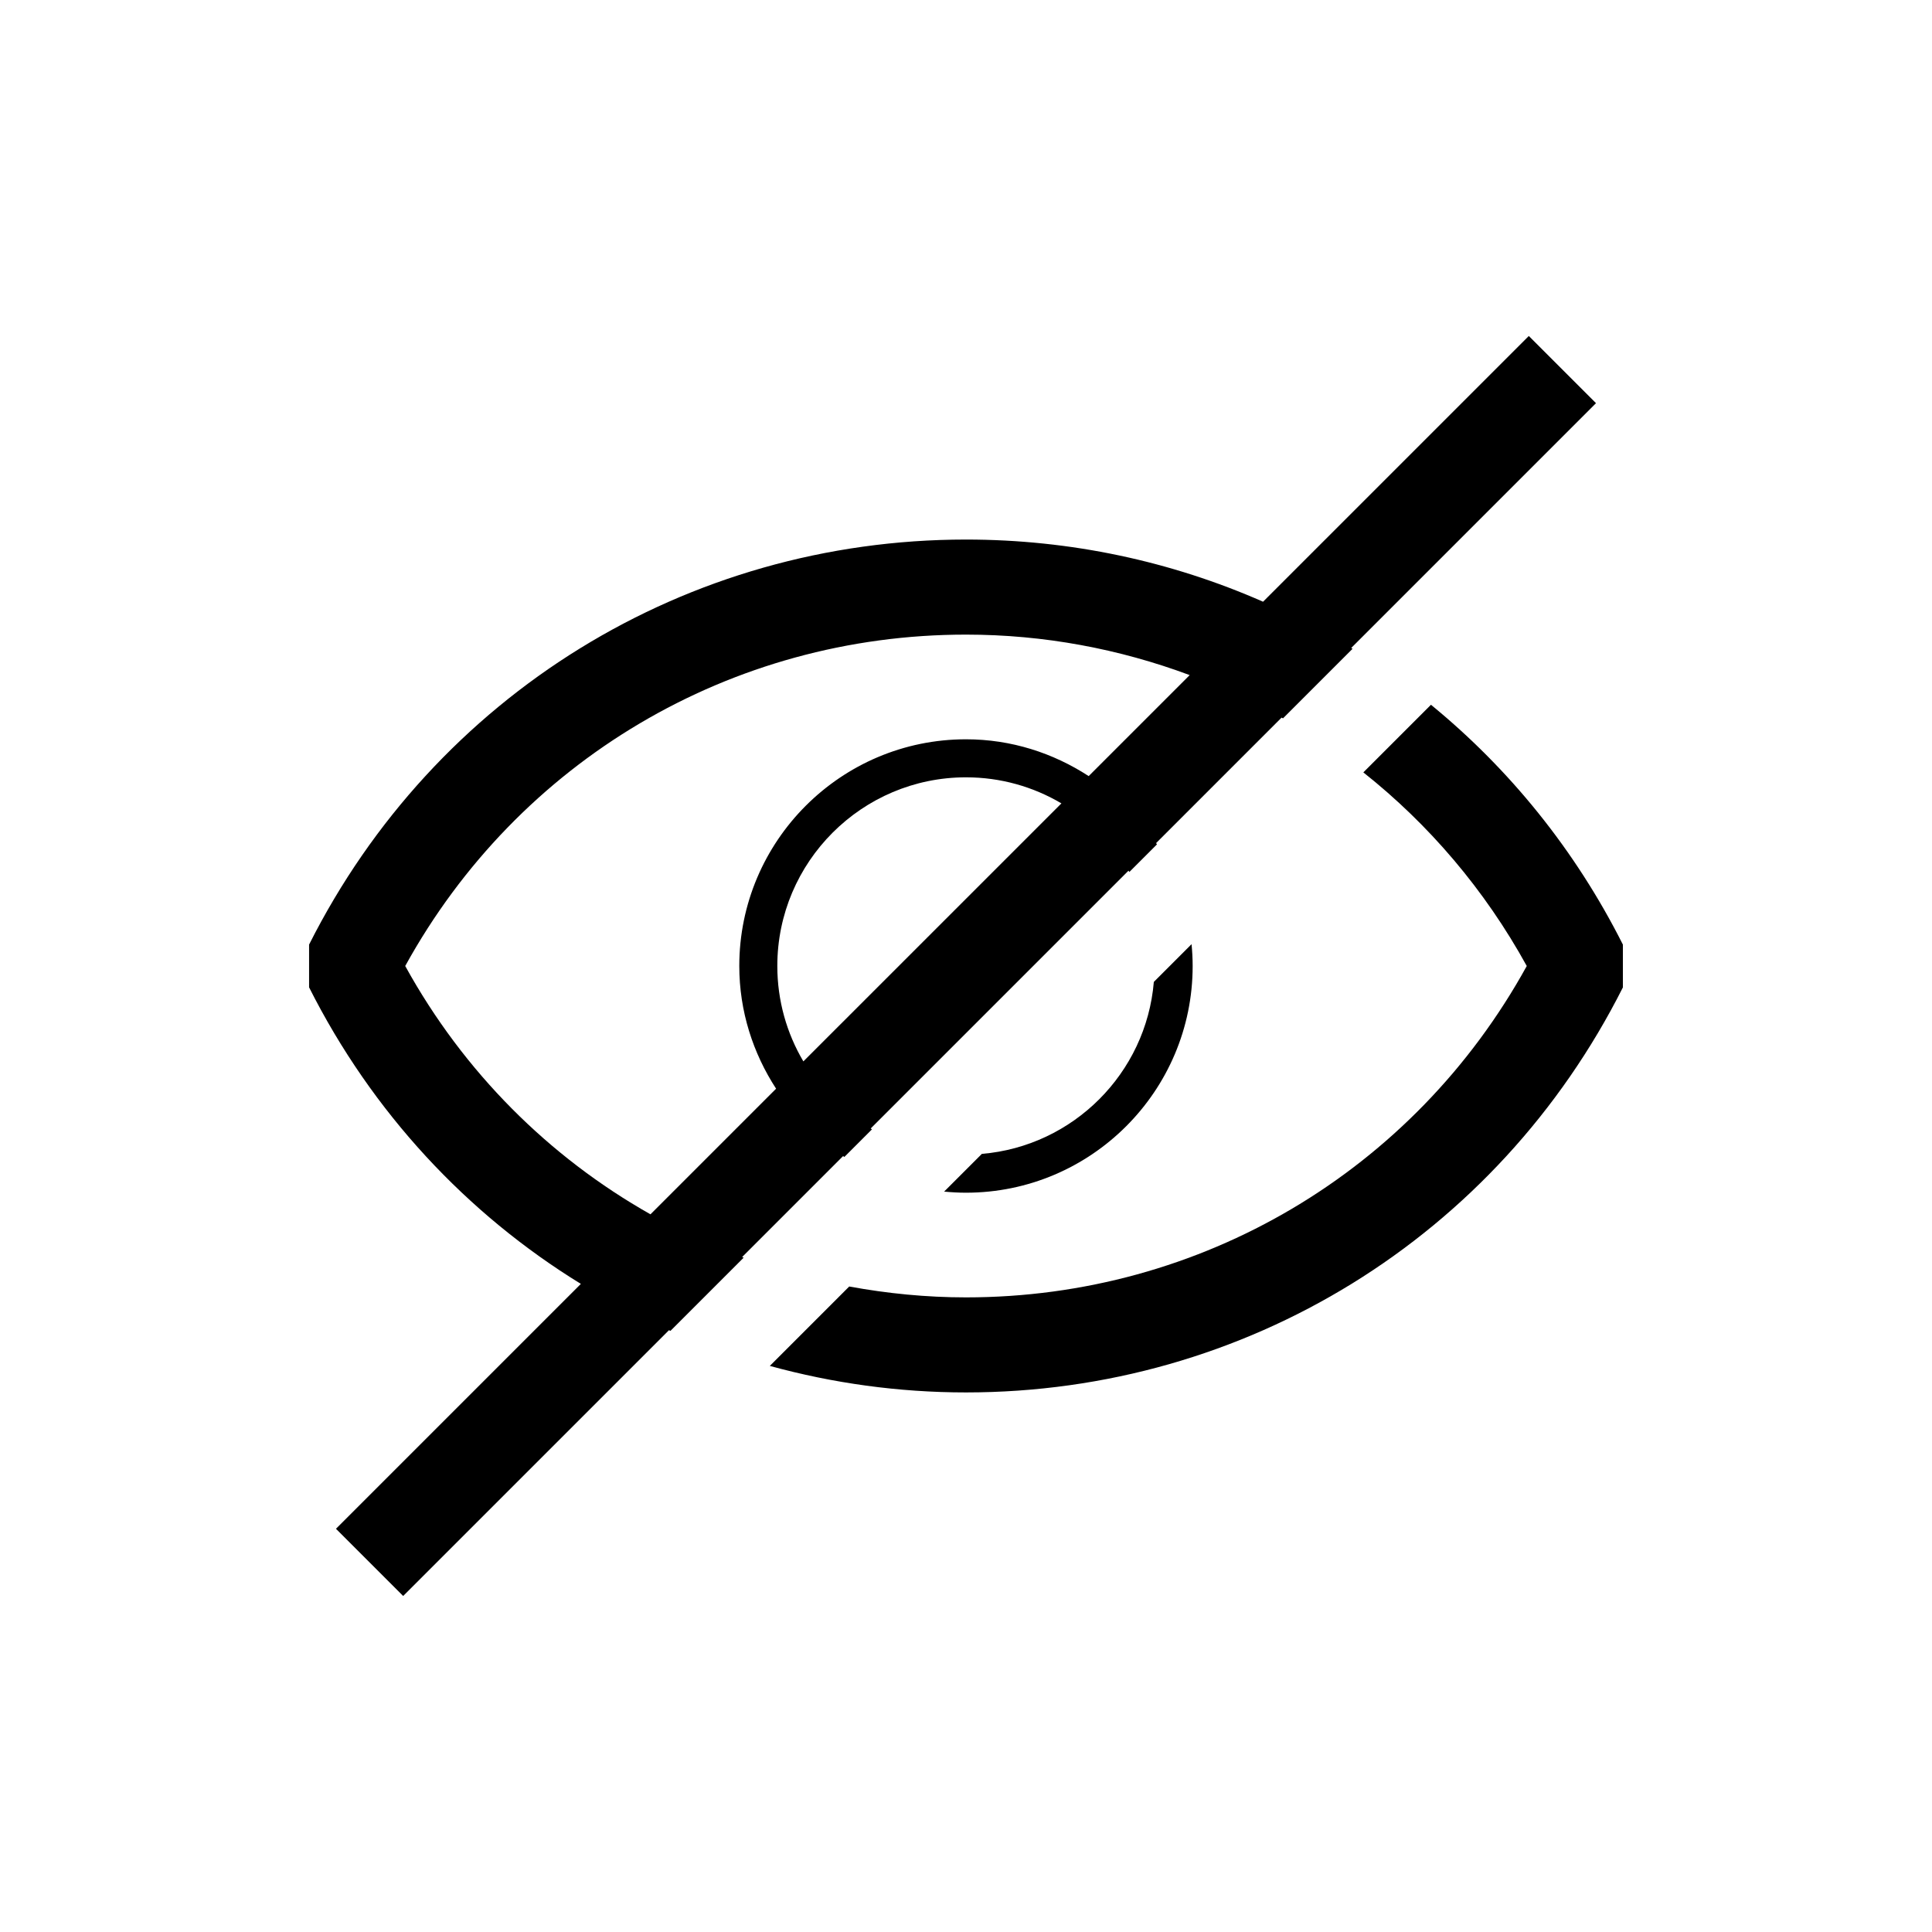 <?xml version="1.0" encoding="UTF-8"?>
<!-- Uploaded to: SVG Repo, www.svgrepo.com, Generator: SVG Repo Mixer Tools -->
<svg fill="#000000" width="800px" height="800px" version="1.1" viewBox="144 144 512 512" xmlns="http://www.w3.org/2000/svg">
 <g>
  <path d="m367.43 450.37c0.117 0.074 0.215 0.168 0.328 0.238l7.324-7.324c-0.117-0.07-0.223-0.156-0.336-0.227l68.316-68.316c0.07 0.117 0.156 0.223 0.227 0.344l7.32-7.32c-0.074-0.109-0.168-0.211-0.238-0.328l33.262-33.262c0.121 0.07 0.25 0.125 0.371 0.195l18.441-18.441c-0.117-0.074-0.242-0.133-0.363-0.207l64.875-64.875-17.809-17.809-70.426 70.426c-24.301-10.699-50.996-16.477-78.723-16.477-74.031 0-140.74 41.133-174.09 107.34v11.328c16.715 33.184 41.828 60.031 72.023 78.59l-64.898 64.898 17.809 17.809 70.438-70.434c0.133 0.055 0.258 0.121 0.387 0.18l19.41-19.41c-0.137-0.051-0.273-0.109-0.406-0.16zm-17.434-50.371c0-27.57 22.434-50 50-50 9.23 0 17.867 2.519 25.289 6.906l-68.383 68.375c-4.383-7.414-6.906-16.059-6.906-25.281zm-98.609 0c29.918-54.336 86.277-87.82 148.61-87.82 20.684 0 40.668 3.797 59.281 10.73l-26.766 26.766c-9.387-6.106-20.504-9.754-32.52-9.754-33.129 0-60.074 26.949-60.074 60.074 0 12.008 3.648 23.129 9.754 32.52l-33.293 33.293c-26.859-15.184-49.492-37.66-64.992-65.809z"/>
  <path d="m404.2 449.79-9.996 9.996c1.902 0.18 3.832 0.293 5.789 0.293 33.129 0 60.074-26.949 60.074-60.074 0-1.953-0.109-3.883-0.293-5.789l-9.996 9.996c-2.027 24.207-21.367 43.543-45.578 45.578z"/>
  <path d="m523.22 330.77-17.922 17.922c17.391 13.789 32.184 31.098 43.309 51.309-29.918 54.336-86.277 87.82-148.61 87.82-10.523 0-20.855-1.031-30.945-2.883l-21.043 21.043c16.664 4.574 34.105 7.027 51.988 7.027 74.031 0 140.74-41.133 174.09-107.34l-0.004-11.34c-12.629-25.082-30.07-46.547-50.863-63.559z"/>
 </g>
</svg>